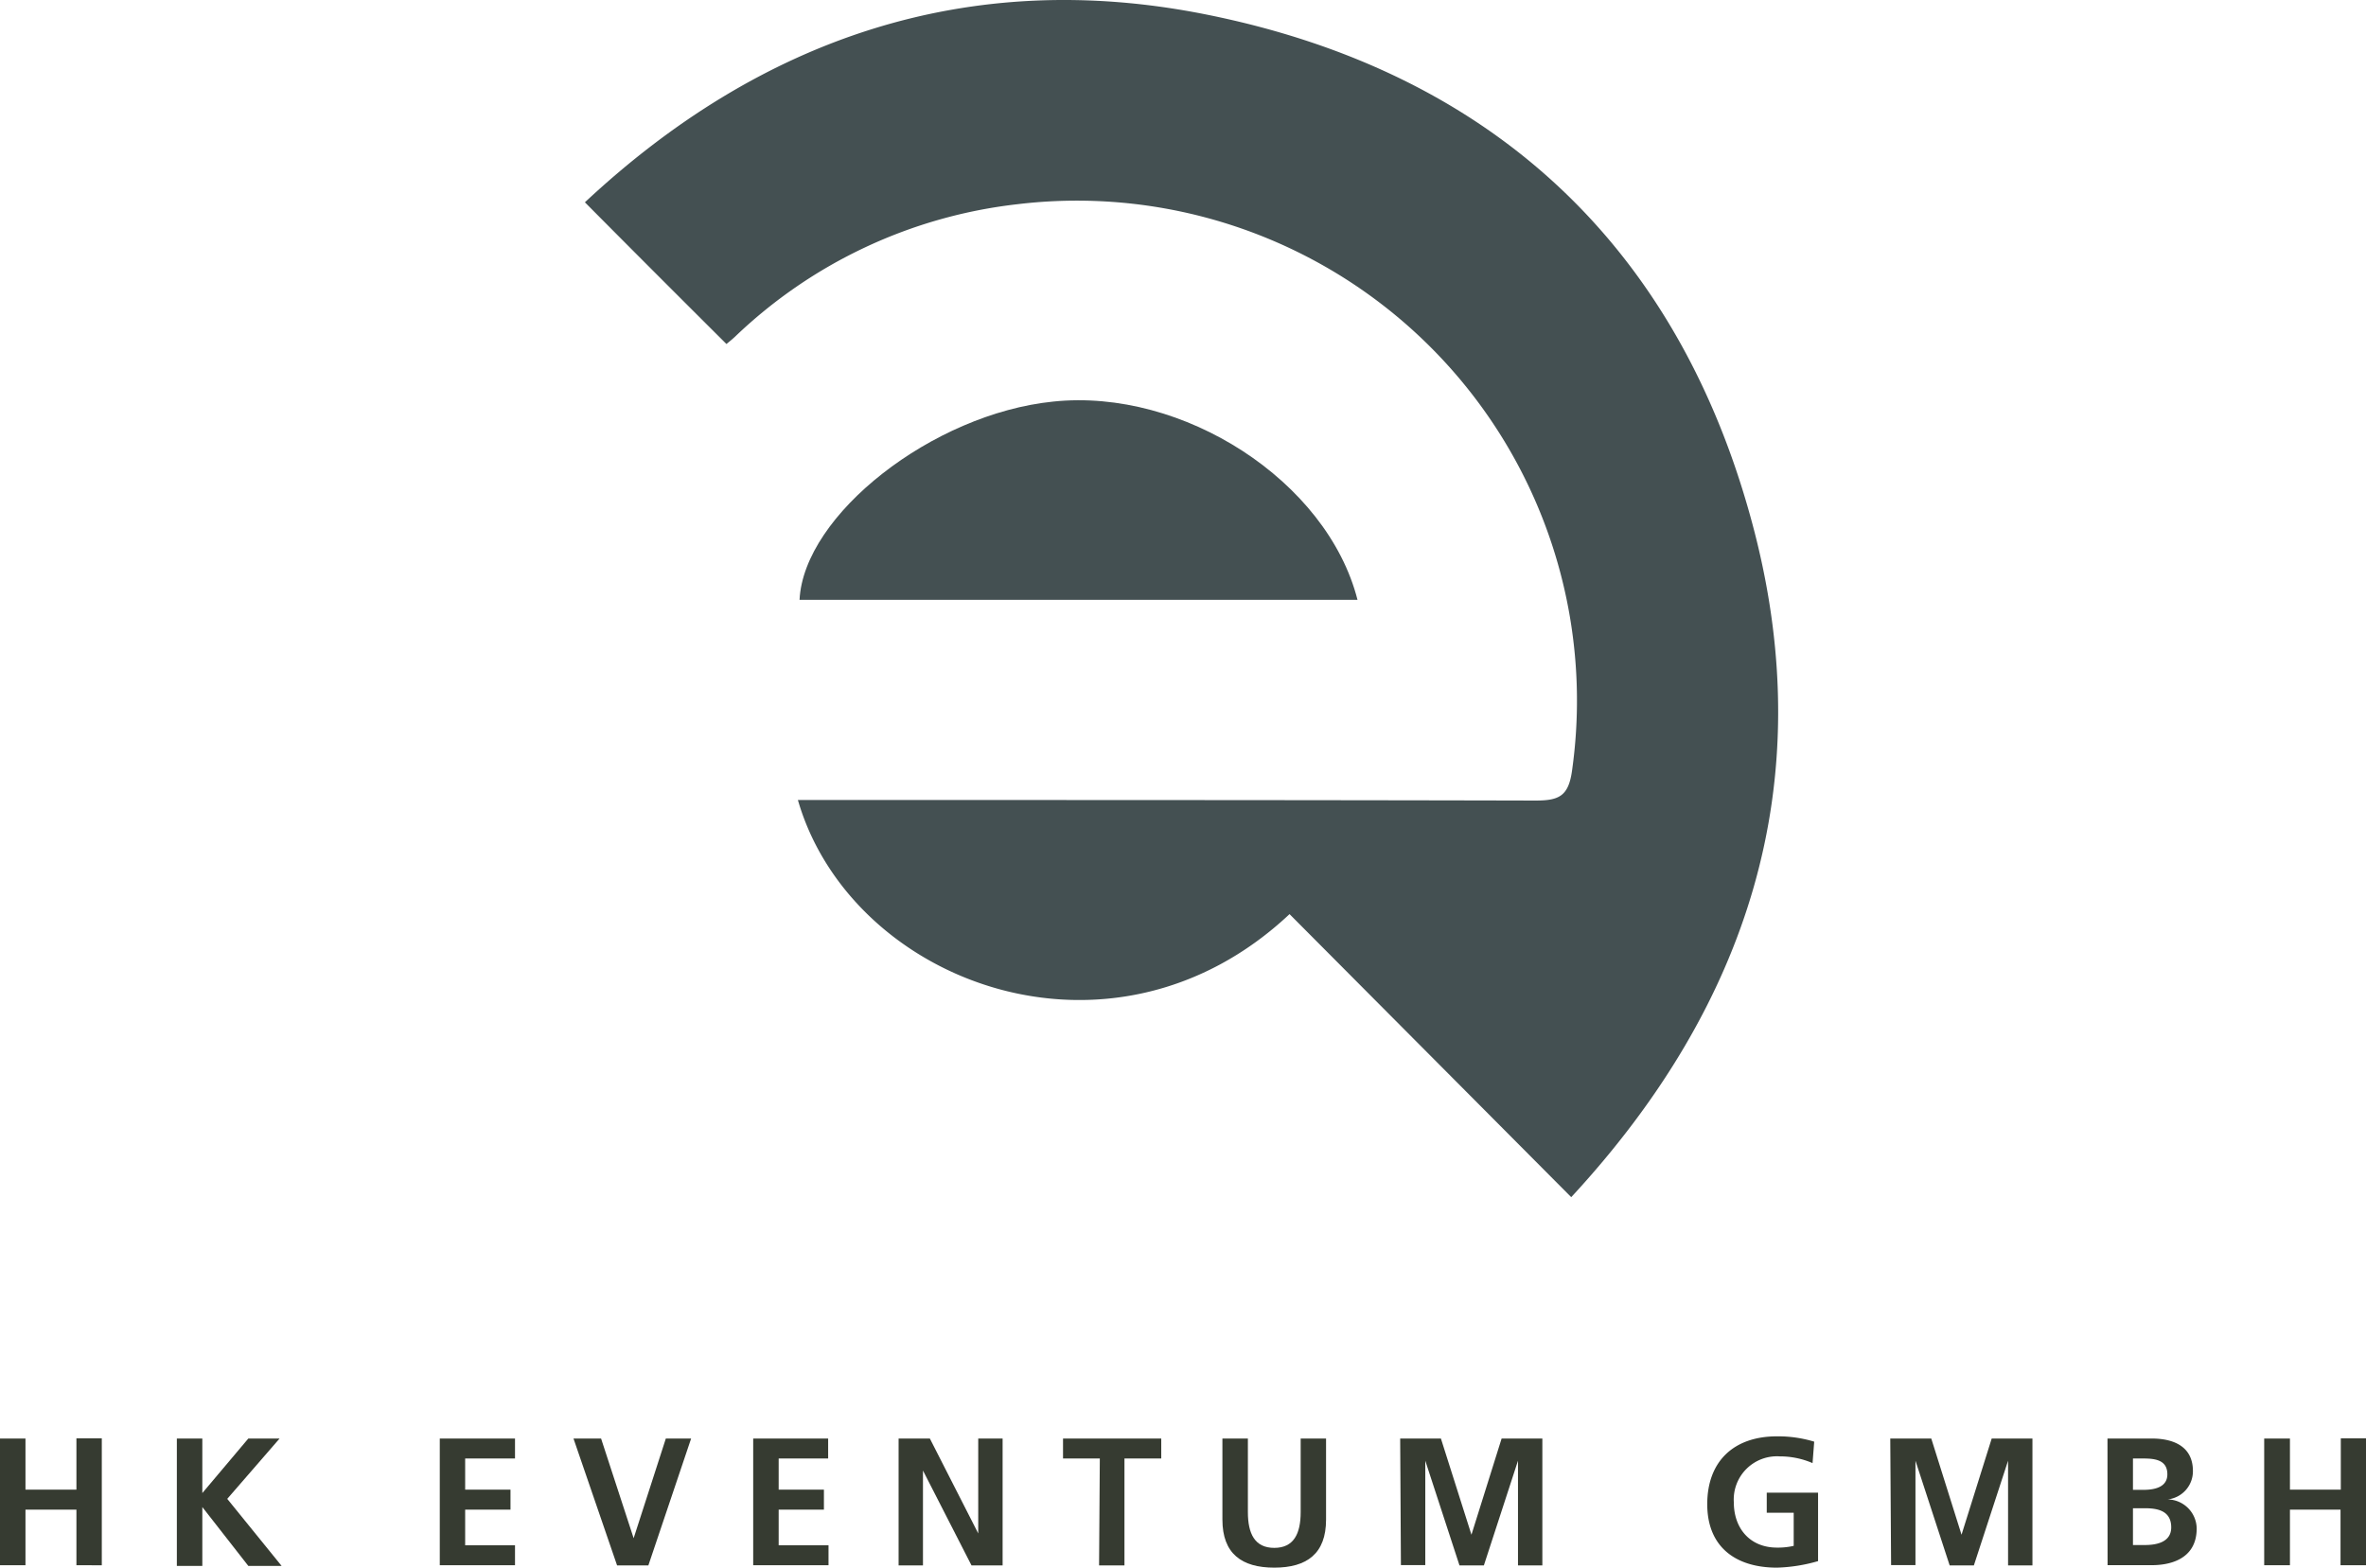 <svg xmlns="http://www.w3.org/2000/svg" viewBox="0 0 257.27 170.48"><defs><style>.cls-1{fill:#363b31;}.cls-2{fill:#445052;}</style></defs><title>logo-hk-trans</title><g id="Ebene_2" data-name="Ebene 2"><g id="Ebene_1-2" data-name="Ebene 1"><path class="cls-1" d="M0,156.44H2.77V162H8.31v-5.58h2.76v13.8H8.31v-6.05H2.77v6.05H0Z"/><path class="cls-1" d="M19.23,156.44H22v5.93l5-5.93h3.4L24.71,163l5.91,7.29H27l-5-6.4h0v6.4H19.23Z"/><path class="cls-1" d="M47.82,156.44H56v2.17H50.58V162h4.93v2.17H50.58v3.88H56v2.17H47.82Z"/><path class="cls-1" d="M62.36,156.44h3l3.54,10.84h0l3.5-10.84h2.75l-4.65,13.8H67.1Z"/><path class="cls-1" d="M81.9,156.44h8.15v2.17H84.67V162h4.92v2.17H84.67v3.88h5.42v2.17H81.9Z"/><path class="cls-1" d="M97.71,156.44h3.4l5.26,10.32h0V156.44h2.65v13.8h-3.38l-5.28-10.32h0v10.32H97.71Z"/><path class="cls-1" d="M119.59,158.61h-4v-2.17h10.68v2.17h-4v11.63h-2.76Z"/><path class="cls-1" d="M132.92,156.44h2.77v8c0,2.35.75,3.89,2.87,3.89s2.87-1.54,2.87-3.89v-8h2.76v8.82c0,3.7-2.09,5.22-5.63,5.22s-5.64-1.52-5.64-5.22Z"/><path class="cls-1" d="M152.25,156.44h4.43L160,166.9h0l3.28-10.46h4.43v13.8h-2.65V158.85h0l-3.71,11.39h-2.65l-3.72-11.39,0,0v11.35h-2.65Z"/><path class="cls-1" d="M197.09,159.11a8.93,8.93,0,0,0-3.56-.73,4.7,4.7,0,0,0-5,5c0,2.81,1.74,4.92,4.69,4.92a7.52,7.52,0,0,0,1.82-.19v-3.6h-2.93v-2.18h5.58v7.44a17.73,17.73,0,0,1-4.47.71c-4.47,0-7.58-2.23-7.58-6.9s2.89-7.38,7.58-7.38a13.48,13.48,0,0,1,4.05.58Z"/><path class="cls-1" d="M205.54,156.44H210l3.29,10.46h0l3.28-10.46H221v13.8h-2.65V158.85h0l-3.72,11.39H212l-3.72-11.39,0,0v11.35h-2.65Z"/><path class="cls-1" d="M229.16,156.44H234c1.78,0,4.45.51,4.45,3.54a3.08,3.08,0,0,1-2.75,3.08v0a3.21,3.21,0,0,1,3.16,3.15c0,3.48-3.12,4-4.86,4h-4.83Zm2.77,5.58h1.13c1.17,0,2.61-.26,2.61-1.69,0-1.6-1.4-1.72-2.67-1.72h-1.07Zm0,6h1.31c1.28,0,2.85-.32,2.85-1.92,0-1.8-1.47-2.08-2.85-2.08h-1.31Z"/><path class="cls-1" d="M246.2,156.44H249V162h5.53v-5.58h2.77v13.8H254.5v-6.05H249v6.05H246.2Z"/><path class="cls-2" d="M86.76,87h2.75c25.81,0,51.62,0,77.44.06,2.6,0,3.62-.48,4-3.34a54.37,54.37,0,0,0-60.34-61.51A53,53,0,0,0,79.93,36.61c-.3.28-.62.54-.94.8,0,0-.16,0,0,0C73.87,32.31,68.86,27.3,63.6,22,82.67,4.18,105.31-3.62,131.22,1.59c31.2,6.27,51.63,25.49,59.57,56.3,7,27.28-.58,51.37-19.94,72.3L140.22,99.41C120.8,117.65,92.49,106.85,86.76,87Z"/><path class="cls-2" d="M147.61,65.23H86.94C87.39,56,101.39,45,114.53,43.67,128.64,42.19,144.31,52.3,147.61,65.23Z"/></g></g></svg>